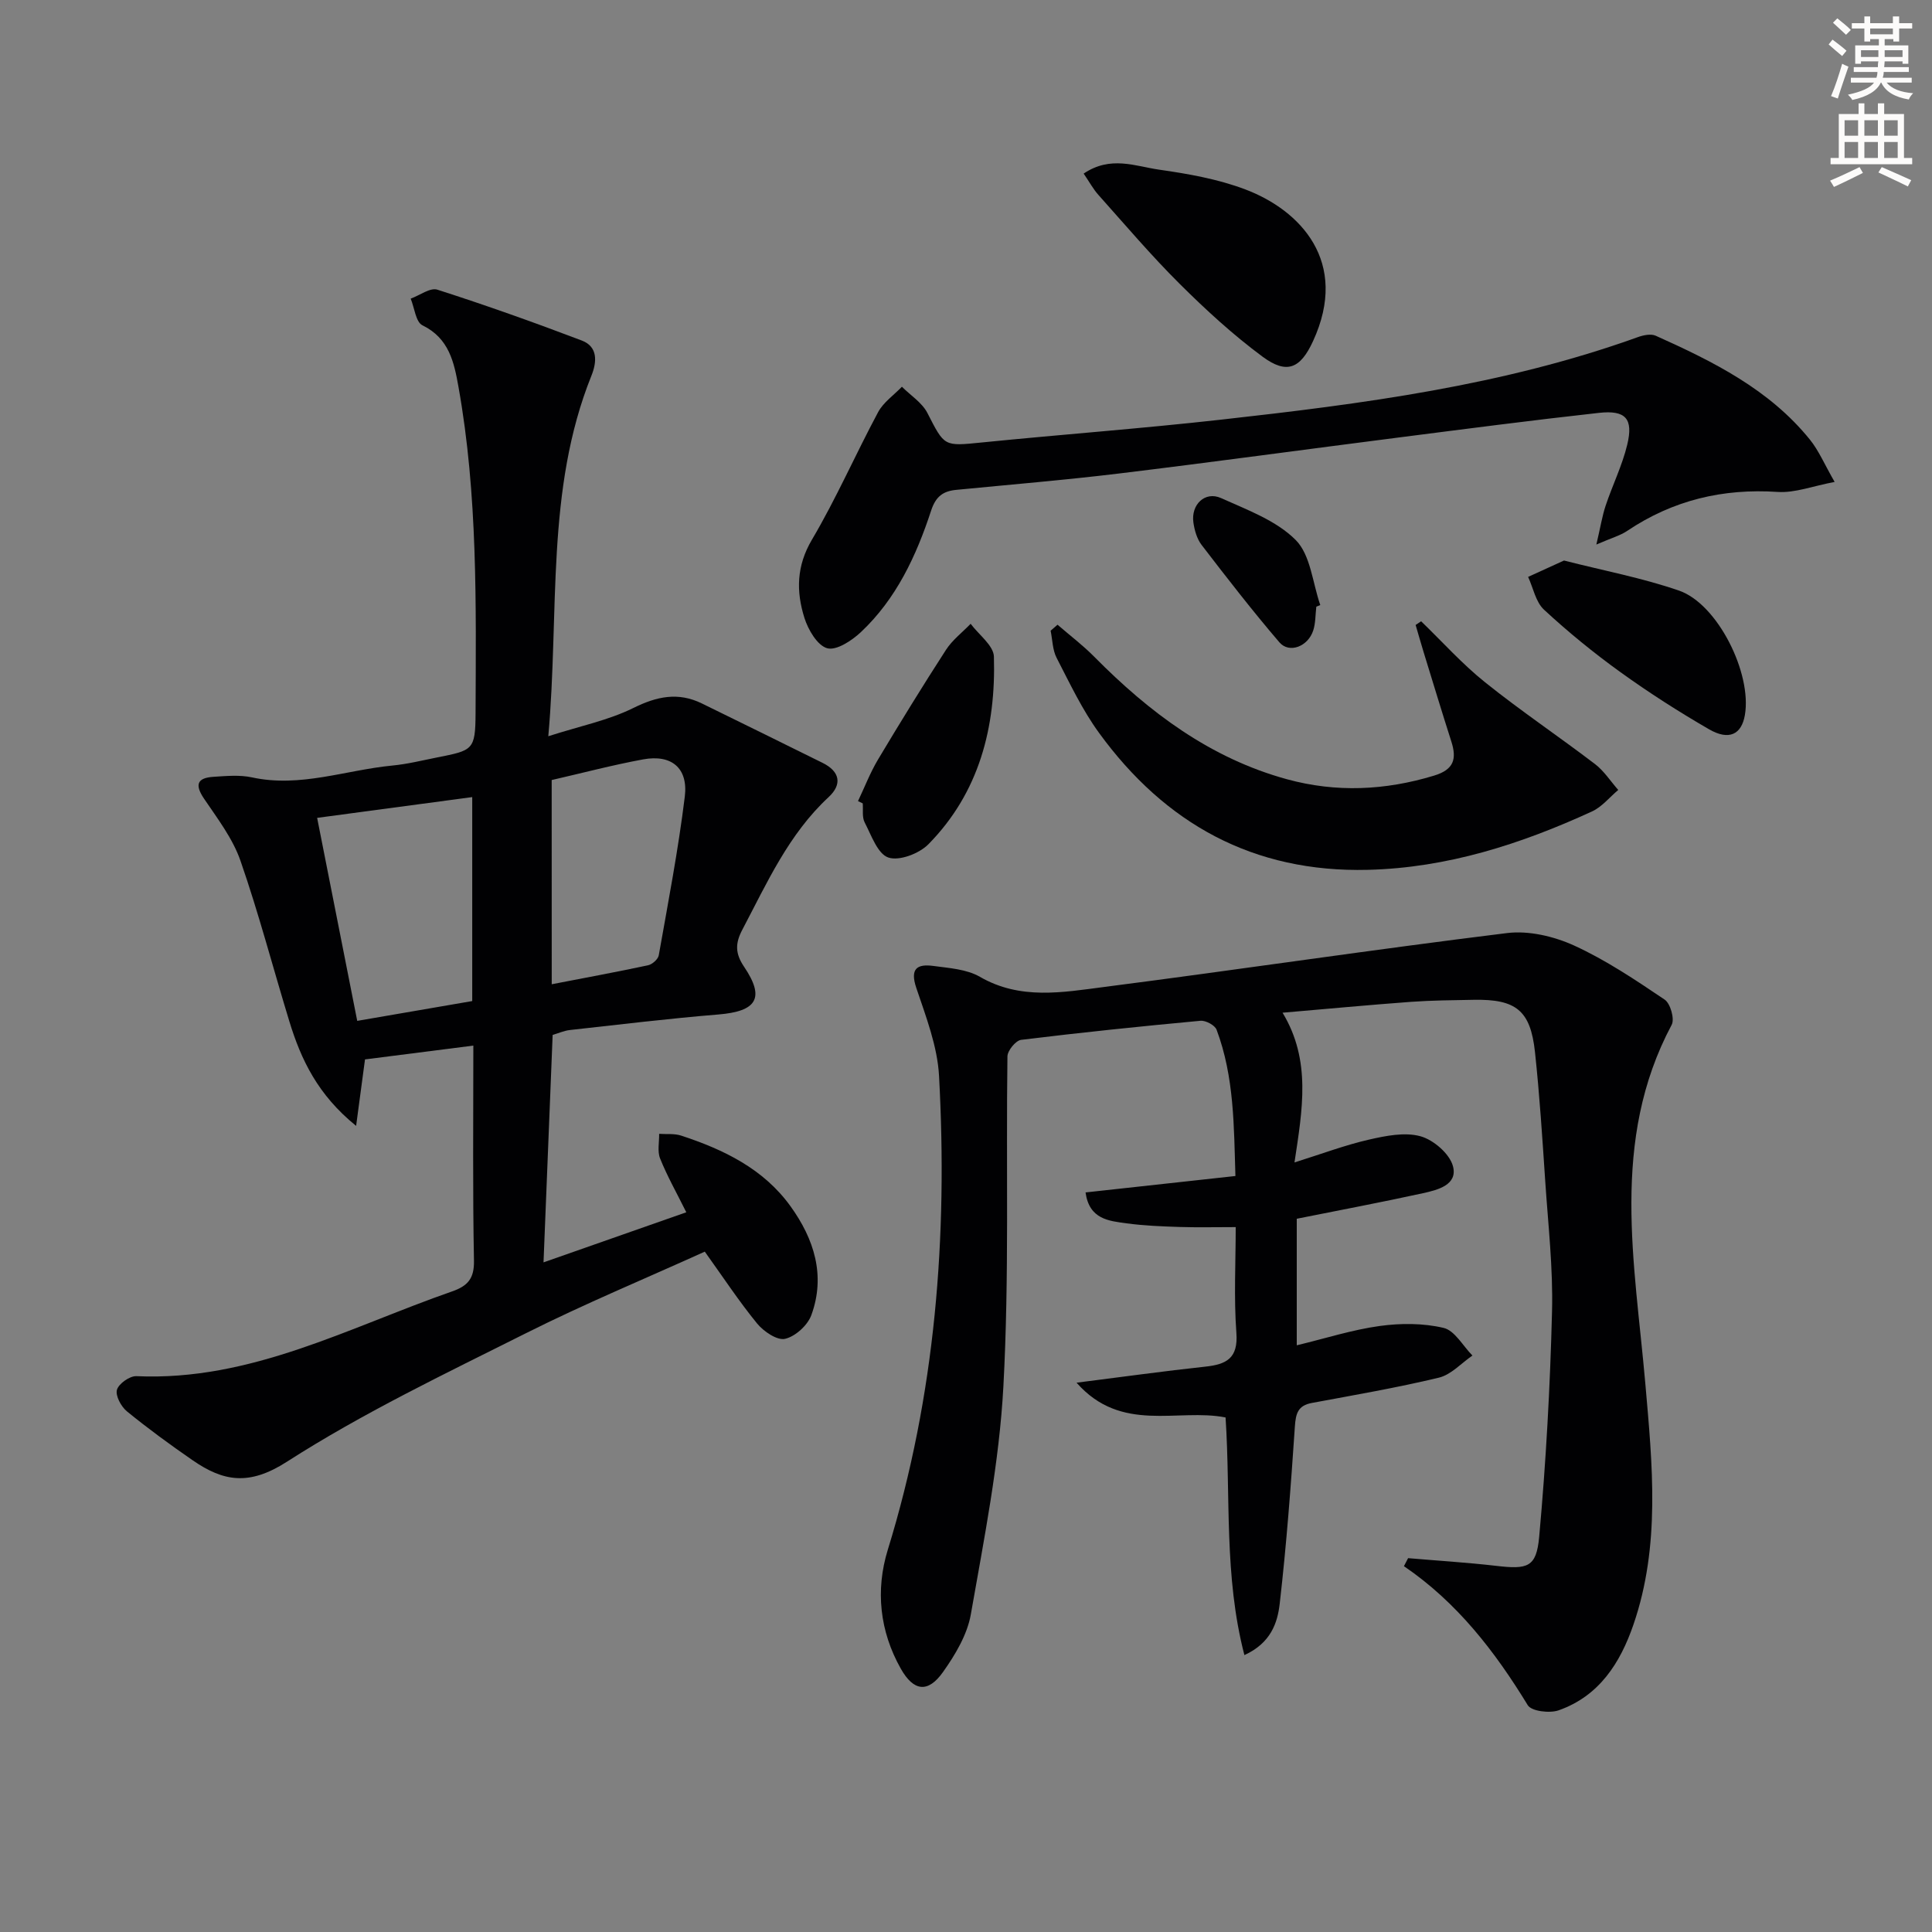 <svg enable-background="new 0 0 400 400" viewBox="0 0 400 400" xmlns="http://www.w3.org/2000/svg"><rect x="0" y="0" width="400" height="400" fill="#808080" stroke="none"/><path d="m378.6 9.2.8-1c.9.7 1.9 1.4 2.9 2.3l-.9 1.1c-1.1-.9-2-1.7-2.8-2.4zm.5 10.7c.9-2.1 1.6-4.3 2.3-6.7.4.2.8.4 1.3.6-.7 2.1-1.5 4.3-2.2 6.6zm.4-15.2.9-.9c1 .8 2 1.6 2.8 2.4l-1 1c-1-.9-1.9-1.8-2.7-2.5zm12.5-1.3h1.2v1.4h2.7v1.1h-2.7v2.7h-1.2v-.5h-1.8v1.3h4.9v3.8h-1.2v-.5h-3.7c0 .4-.1.9-.1 1.2h5.1v1h-5.2c0 .5-.1.9-.2 1.2h6v1h-5.2c1.1 1.3 2.9 2 5.5 2.2-.4.4-.7.8-.9 1.3-2.9-.5-4.8-1.6-5.7-3.5h-.1c-.8 1.7-2.7 2.9-5.9 3.6-.2-.4-.6-.8-.9-1.1 2.8-.6 4.6-1.4 5.4-2.5h-4.8v-1h5.3c.1-.3.2-.7.2-1.2h-4.9v-1h5c0-.4 0-.8.1-1.2h-3.6v.5h-1.2v-3.8h4.9v-1.3h-1.8v.5h-1.2v-2.7h-2.6v-1.1h2.6v-1.4h1.2v1.4h4.7v-1.4zm-6.7 8.4h3.6c0-.4 0-.9 0-1.4h-3.6zm1.9-4.7h4.7v-1.2h-4.7zm6.7 3.3h-3.7v1.4h3.7z" fill="#fcfbfa"/><path d="m384.7 21.4h1.3v2.2h2.8v-2.2h1.3v2.2h4.1v9.1h1.7v1.3h-16.9v-1.3h1.7v-9.1h4.1v-2.2zm.3 13.2.7 1.2c-1.8.9-3.8 1.9-6 2.9-.2-.4-.5-.8-.8-1.3 2.4-1 4.4-2 6.1-2.8zm-3.1-6.5h2.8v-3.2h-2.8zm0 4.6h2.8v-3.3h-2.8zm4.1-4.6h2.8v-3.2h-2.8zm0 4.6h2.8v-3.3h-2.8zm3.6 1.9c2.1.9 4.1 1.8 6.1 2.7l-.7 1.3c-2.2-1.1-4.2-2-6.1-2.9zm3.3-9.7h-2.8v3.2h2.8zm-2.8 7.8h2.8v-3.3h-2.8z" fill="#fcfbfa"/><g fill="#010103"><path d="m291.53 322.6c6.07.52 12.16.89 18.21 1.59 6.53.76 8.35.34 8.93-6 1.41-15.51 2.27-31.1 2.66-46.67.23-8.94-.8-17.93-1.4-26.88s-1.17-17.91-2.13-26.83c-.93-8.62-3.92-10.97-12.68-10.81-4.33.08-8.67.11-12.98.42-8.58.63-17.15 1.44-26.6 2.25 5.97 9.87 4.12 20.03 2.47 31 5.67-1.78 10.44-3.58 15.36-4.71 3.49-.8 7.45-1.61 10.72-.71 2.7.74 6.05 3.63 6.73 6.2 1.03 3.87-3.17 4.92-6.21 5.59-8.59 1.88-17.23 3.51-26.13 5.29v26.2c5.98-1.44 11.51-3.22 17.18-4 4.34-.6 9.01-.6 13.23.4 2.31.55 3.99 3.73 5.96 5.72-2.3 1.58-4.41 3.97-6.95 4.58-8.69 2.09-17.52 3.6-26.31 5.24-2.86.53-3.32 2.17-3.5 4.87-.82 12.25-1.74 24.5-3.14 36.69-.45 3.95-1.83 8.14-7.31 10.64-4.27-16.41-2.82-32.82-3.9-49.2-9.88-1.96-21.56 3.37-30.85-7.2 9.69-1.22 18.16-2.41 26.65-3.32 4.38-.47 6.83-1.72 6.44-6.98-.54-7.25-.14-14.58-.14-21.91-4.2 0-7.94.09-11.68-.03-3.64-.12-7.31-.26-10.91-.75-3.66-.5-7.73-.82-8.5-6.4 10.33-1.13 20.34-2.23 31.03-3.4-.32-10.29-.23-20.51-3.9-30.29-.35-.93-2.25-1.95-3.33-1.85-12.4 1.15-24.78 2.43-37.14 3.95-1.11.14-2.81 2.22-2.83 3.42-.31 22.78.39 45.61-.84 68.34-.85 15.81-4 31.54-6.74 47.19-.74 4.21-3.23 8.37-5.77 11.95-3.12 4.4-6.09 3.97-8.73-.71-4.39-7.78-5.26-16.27-2.7-24.59 9.89-32.05 12.43-64.87 10.62-98.11-.33-6.16-2.71-12.29-4.71-18.24-1.35-4.01.17-5.01 3.55-4.55 3.27.44 6.89.67 9.62 2.25 8.37 4.84 17.14 3.21 25.74 2.1 27.82-3.58 55.57-7.74 83.41-11.16 4.49-.55 9.7.68 13.89 2.59 6.58 3.01 12.7 7.12 18.73 11.19 1.19.8 2.1 4.01 1.45 5.22-12.79 24.01-7.63 49.27-5.45 74.31 1.46 16.74 3.17 33.49-2.46 49.86-2.74 7.98-7.11 14.8-15.48 17.75-1.86.66-5.64.2-6.4-1.05-6.8-11.14-14.63-21.29-25.64-28.79.3-.55.58-1.1.86-1.66z"/><path d="m98 216.48c-8.22 1.05-15.57 1.98-22.43 2.86-.64 4.74-1.15 8.56-1.84 13.76-7.94-6.42-11.41-13.73-13.83-21.66-3.39-11.08-6.32-22.32-10.12-33.25-1.6-4.6-4.76-8.73-7.54-12.84-2-2.96-1.35-4.31 1.97-4.52 2.65-.17 5.42-.43 7.96.12 9.97 2.17 19.39-1.52 29.05-2.45 3.12-.3 6.19-1.06 9.28-1.68 7.37-1.47 7.92-1.49 7.96-9.08.09-22.6.47-45.26-3.54-67.65-.9-5.05-1.93-10.05-7.46-12.74-1.38-.67-1.65-3.62-2.43-5.52 1.85-.67 4.03-2.33 5.51-1.86 10.07 3.23 20.05 6.78 29.93 10.54 3.35 1.28 3.12 4.43 1.98 7.27-9.52 23.68-6.61 48.74-8.93 74.65 6.6-2.12 12.43-3.29 17.59-5.84 4.88-2.42 9.29-3.35 14.2-.95 8.34 4.08 16.67 8.18 24.99 12.3 3.6 1.78 4.12 4.44 1.25 7.1-8.27 7.67-12.74 17.73-17.85 27.43-1.49 2.82-1.52 4.91.35 7.68 4.39 6.5 2.63 9.24-5.34 9.89-10.25.84-20.46 2.08-30.68 3.21-1.27.14-2.49.7-3.61 1.02-.62 15.5-1.23 30.74-1.89 47.09 10.2-3.58 19.77-6.93 29.56-10.37-2.03-4.09-3.97-7.51-5.42-11.13-.6-1.49-.17-3.39-.2-5.11 1.53.11 3.16-.1 4.57.37 8.81 2.89 17.05 6.87 22.64 14.64 4.87 6.76 7.29 14.33 4.3 22.52-.77 2.11-3.31 4.42-5.44 4.91-1.64.38-4.43-1.52-5.78-3.16-3.76-4.6-7.04-9.59-10.84-14.89-12.29 5.57-24.87 10.79-37.01 16.88-16.76 8.4-33.8 16.53-49.53 26.63-7.84 5.03-13.14 4.07-19.5-.32-4.65-3.21-9.22-6.55-13.6-10.12-1.2-.98-2.41-3.23-2.07-4.46.35-1.26 2.64-2.89 4.02-2.83 23.69 1.07 44.02-10.11 65.38-17.55 3.24-1.13 4.59-2.67 4.52-6.36-.28-14.46-.13-28.92-.13-44.53zm-.23-9.22c0-14.3 0-28.23 0-42.23-11.12 1.49-22 2.95-32.11 4.3 2.77 14.04 5.49 27.81 8.3 42.03 7.76-1.33 15.71-2.71 23.81-4.1zm16.46-3.48c6.98-1.35 13.48-2.55 19.94-3.93.88-.19 2.08-1.25 2.22-2.07 1.94-10.93 4.04-21.85 5.39-32.85.73-5.94-2.78-8.78-8.61-7.71-6.31 1.16-12.54 2.81-18.95 4.28.01 14.22.01 28.14.01 42.28z"/><path d="m330.51 112.74c.85-3.61 1.2-5.89 1.92-8.05 1.41-4.23 3.43-8.3 4.47-12.61 1.3-5.4-.31-7.21-5.86-6.6-13.87 1.53-27.7 3.34-41.54 5.11-19.27 2.46-38.51 5.1-57.79 7.44-11.21 1.36-22.48 2.29-33.72 3.39-2.72.26-4.24 1.35-5.2 4.26-3.07 9.38-7.22 18.31-14.56 25.2-1.87 1.76-5.07 3.86-6.97 3.33-2.04-.57-3.95-3.84-4.72-6.3-1.71-5.45-1.66-10.72 1.56-16.17 5.04-8.53 9.02-17.67 13.71-26.42 1.1-2.04 3.25-3.51 4.92-5.25 1.8 1.8 4.18 3.29 5.28 5.44 3.57 6.96 3.37 6.89 11.25 6.1 16.52-1.66 33.09-2.88 49.59-4.73 29.21-3.26 58.35-7.04 86.24-17.08 1.14-.41 2.71-.74 3.71-.29 11.87 5.33 23.52 11.1 31.93 21.52 1.82 2.25 2.98 5.04 5.11 8.75-4.53.85-8.2 2.3-11.77 2.07-11.38-.76-21.71 1.71-31.17 8.06-1.43.97-3.19 1.44-6.39 2.83z"/><path d="m294.23 128.63c4.4 4.25 8.51 8.85 13.26 12.65 7.37 5.91 15.24 11.19 22.75 16.92 1.87 1.43 3.21 3.55 4.8 5.35-1.8 1.51-3.38 3.52-5.45 4.46-14.73 6.76-29.95 11.67-46.37 12.08-23.71.59-41.99-9.54-55.68-28.36-3.48-4.78-6.05-10.25-8.78-15.53-.85-1.65-.85-3.73-1.24-5.62.48-.41.96-.83 1.43-1.24 2.55 2.21 5.26 4.26 7.62 6.65 11.38 11.51 24.04 21.01 39.9 25.35 10.17 2.78 20.32 2.32 30.45-.76 4.11-1.25 4.72-3.46 3.56-7.07-1.97-6.15-3.84-12.34-5.74-18.51-.57-1.86-1.1-3.74-1.65-5.61.38-.25.76-.51 1.14-.76z"/><path d="m224.36 35.94c5.57-3.77 10.71-1.52 15.58-.82 6.05.86 12.22 1.95 17.9 4.1 11.35 4.3 21.59 14.96 14.01 31.41-2.62 5.7-5.43 6.93-10.46 3.21-6.11-4.52-11.77-9.72-17.17-15.09-5.88-5.85-11.27-12.2-16.8-18.39-1.08-1.2-1.85-2.65-3.06-4.42z"/><path d="m323.81 116.05c8.21 2.1 16.21 3.6 23.82 6.23 8 2.77 15.12 17.12 13.63 25.76-.69 4.02-3.28 5.34-7.42 2.95-6.31-3.65-12.48-7.6-18.39-11.86-5.51-3.97-10.8-8.29-15.78-12.9-1.72-1.59-2.23-4.49-3.29-6.79 2.41-1.1 4.82-2.2 7.43-3.39z"/><path d="m177.64 165.86c1.36-2.86 2.51-5.86 4.12-8.57 4.58-7.66 9.26-15.27 14.11-22.77 1.32-2.03 3.37-3.59 5.09-5.37 1.68 2.26 4.75 4.49 4.82 6.8.42 14.57-3.02 28.13-13.56 38.84-1.91 1.94-6.04 3.52-8.3 2.75-2.22-.75-3.52-4.61-4.9-7.27-.57-1.09-.29-2.62-.4-3.94-.33-.16-.66-.32-.98-.47z"/><path d="m272.53 125.61c-.2 1.65-.14 3.38-.64 4.92-1.08 3.34-4.98 4.83-7.01 2.45-5.59-6.53-10.87-13.34-16.11-20.17-.96-1.25-1.46-3.03-1.69-4.63-.53-3.73 2.42-6.54 5.72-5.06 5.41 2.44 11.44 4.64 15.46 8.68 3.09 3.1 3.49 8.88 5.09 13.47-.28.11-.55.22-.82.34z"/></g></svg>
